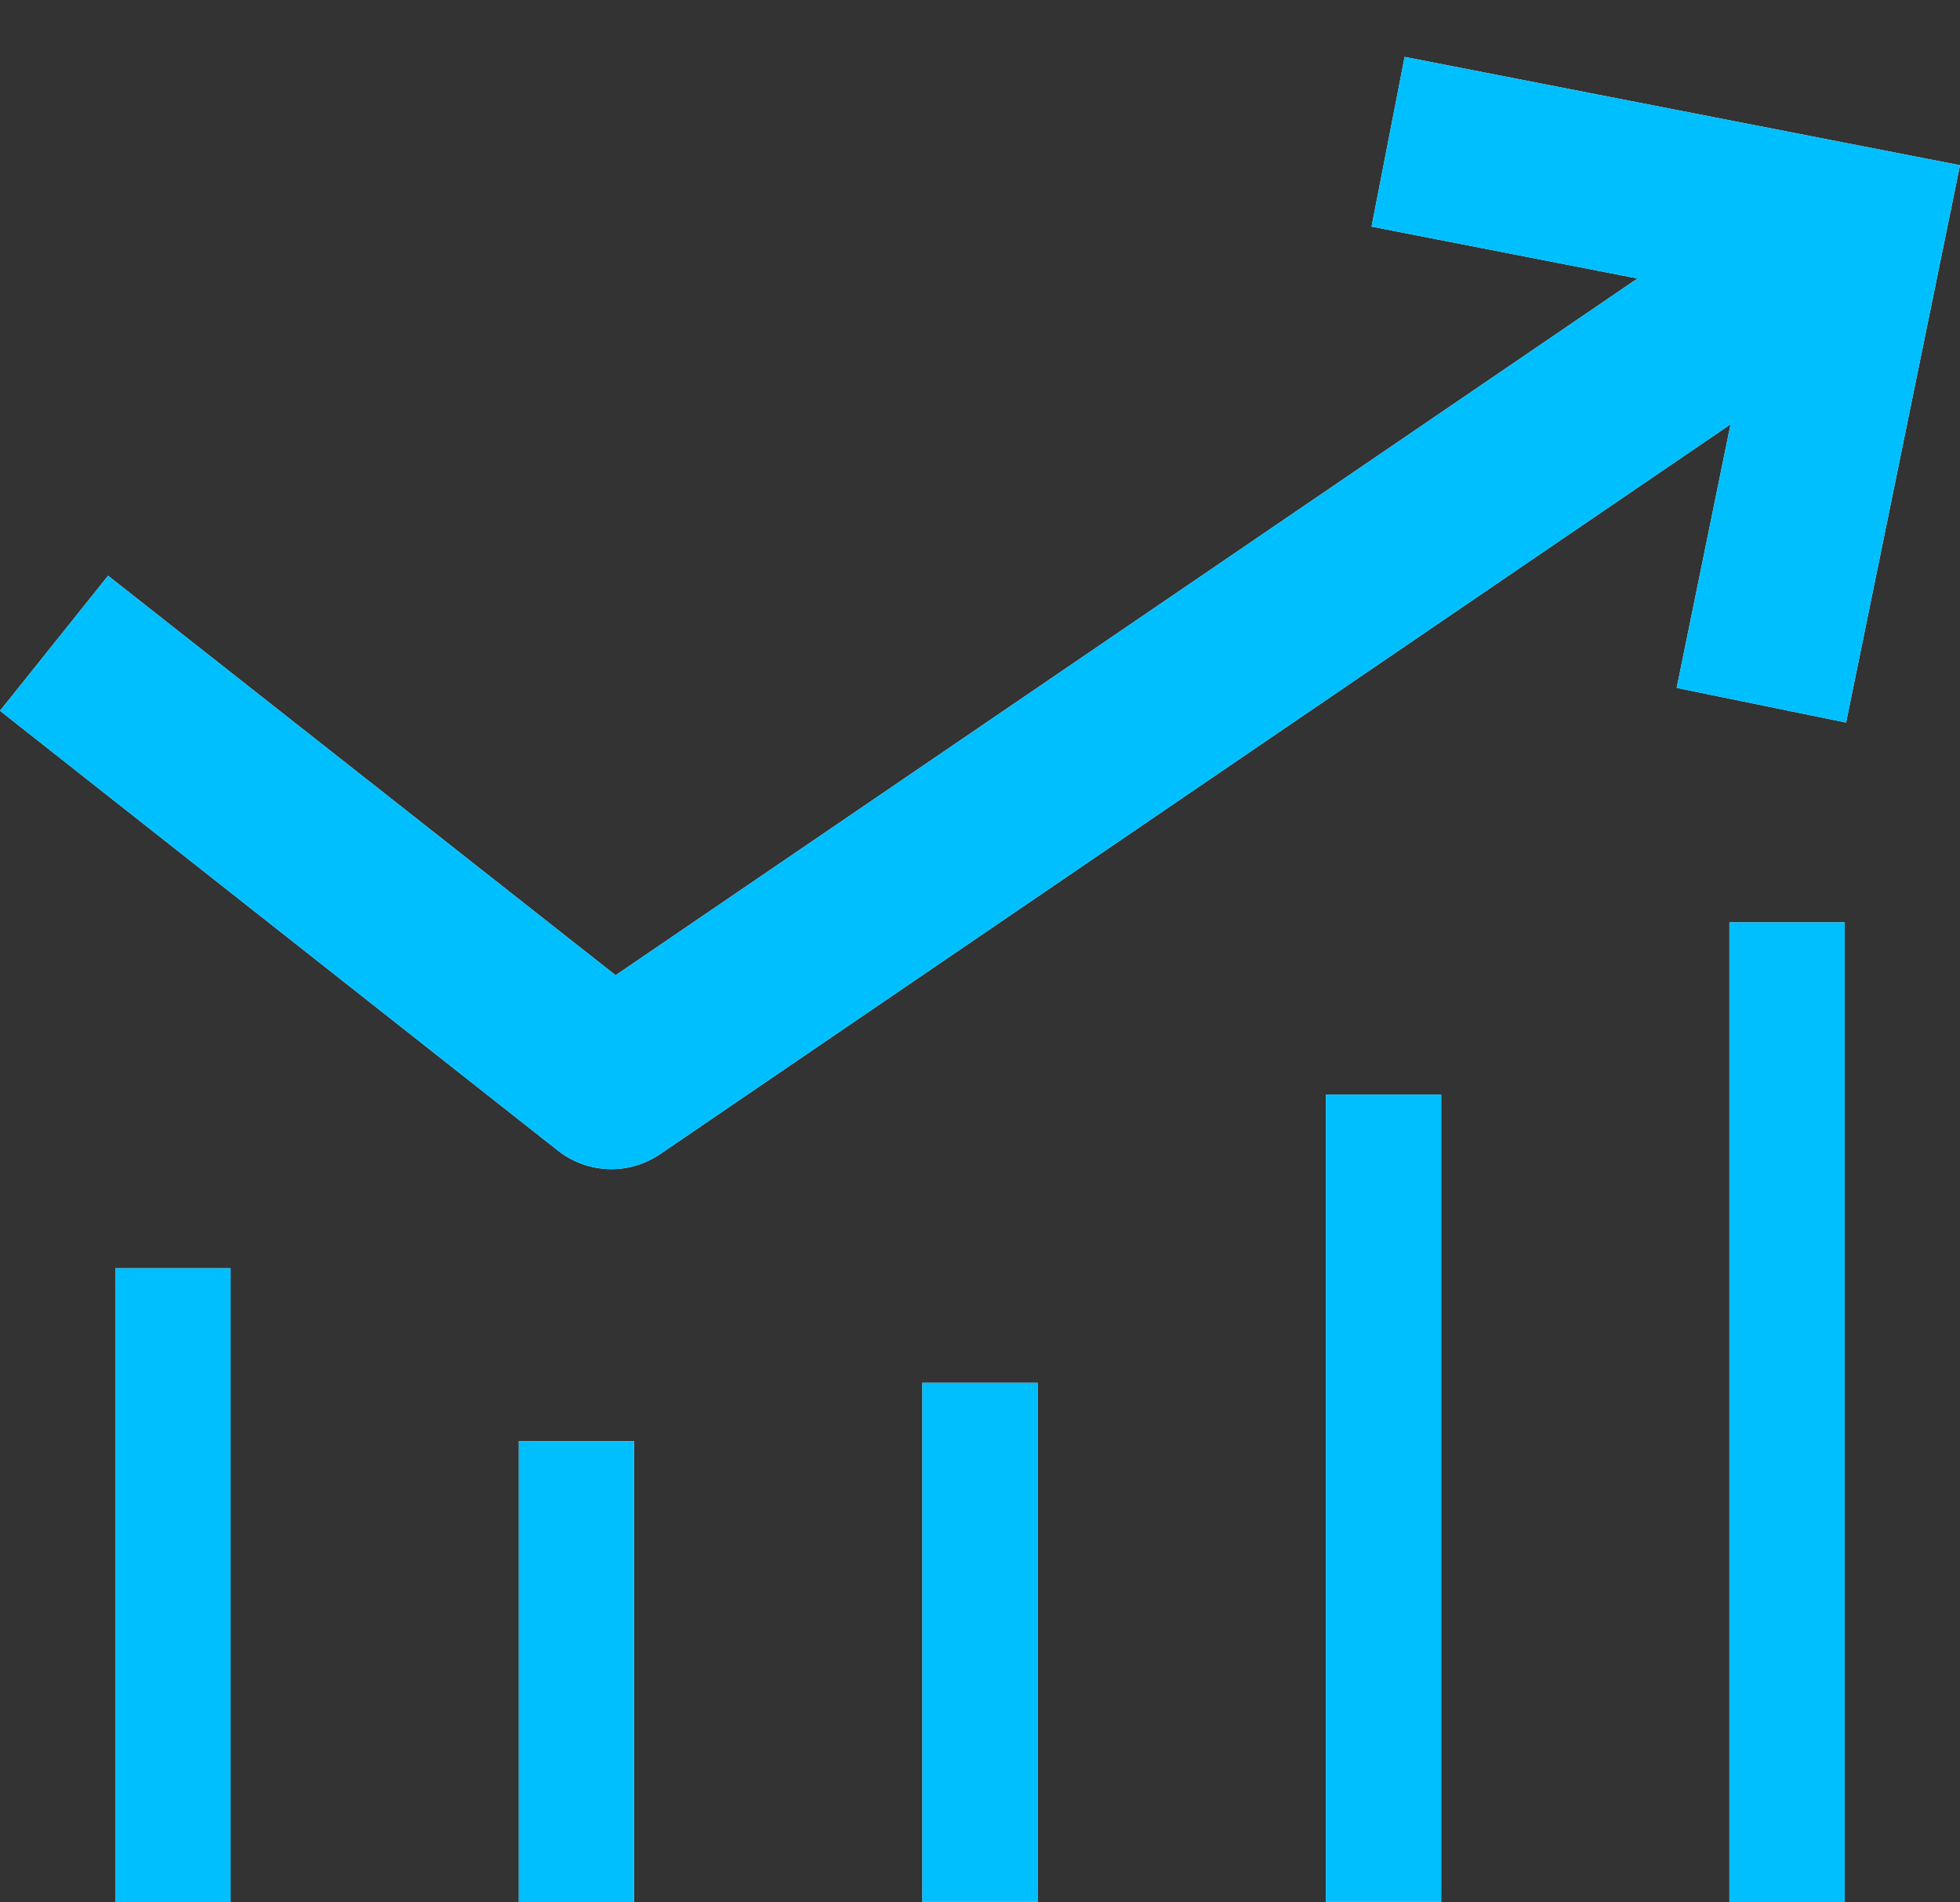 <svg id="SvgjsSvg1025" xmlns="http://www.w3.org/2000/svg" version="1.1" xmlns:xlink="http://www.w3.org/1999/xlink" xmlns:svgjs="http://svgjs.com/svgjs" width="34" height="33" viewBox="0 0 34 33"><rect x="0" y="0" width="34" height="33" fill="#333333" stroke="none"/><title>Shape 82</title><desc>Created with Avocode.</desc><defs id="SvgjsDefs1026"></defs><path id="SvgjsPath1027" d="M116 1008V997H118V1008ZM123 1008V1000H125V1008ZM144 1008V991H146V1008ZM132 1007.99V998.987H130V1007.99ZM139 1007.99V993.987H137V1007.99ZM124.607 995.281C124.275 995.281 123.943 995.171 123.67 994.953L114 987.33L115.875 984.987L124.679 991.917L145.763 977.542L147.452 980.021L125.452 995.02C125.197 995.194 124.901 995.281 124.607 995.281ZM146.024 987.534L143.085 986.933L144.455 980.231L137.792 978.931L138.366 975.987L148 977.866Z " fill="#f2f2f2" fill-opacity="1" transform="matrix(1,0,0,1,-114,-975)"></path><path id="SvgjsPath1028" d="M116 1008V997H118V1008ZM123 1008V1000H125V1008ZM144 1008V991H146V1008ZM132 1007.99V998.987H130V1007.99ZM139 1007.99V993.987H137V1007.99ZM124.607 995.281C124.275 995.281 123.943 995.171 123.67 994.953L114 987.33L115.875 984.987L124.679 991.917L145.763 977.542L147.452 980.021L125.452 995.02C125.197 995.194 124.901 995.281 124.607 995.281ZM146.024 987.534L143.085 986.933L144.455 980.231L137.792 978.931L138.366 975.987L148 977.866Z " fill="#00bfff" fill-opacity="1" transform="matrix(1,0,0,1,-114,-975)"></path></svg>
